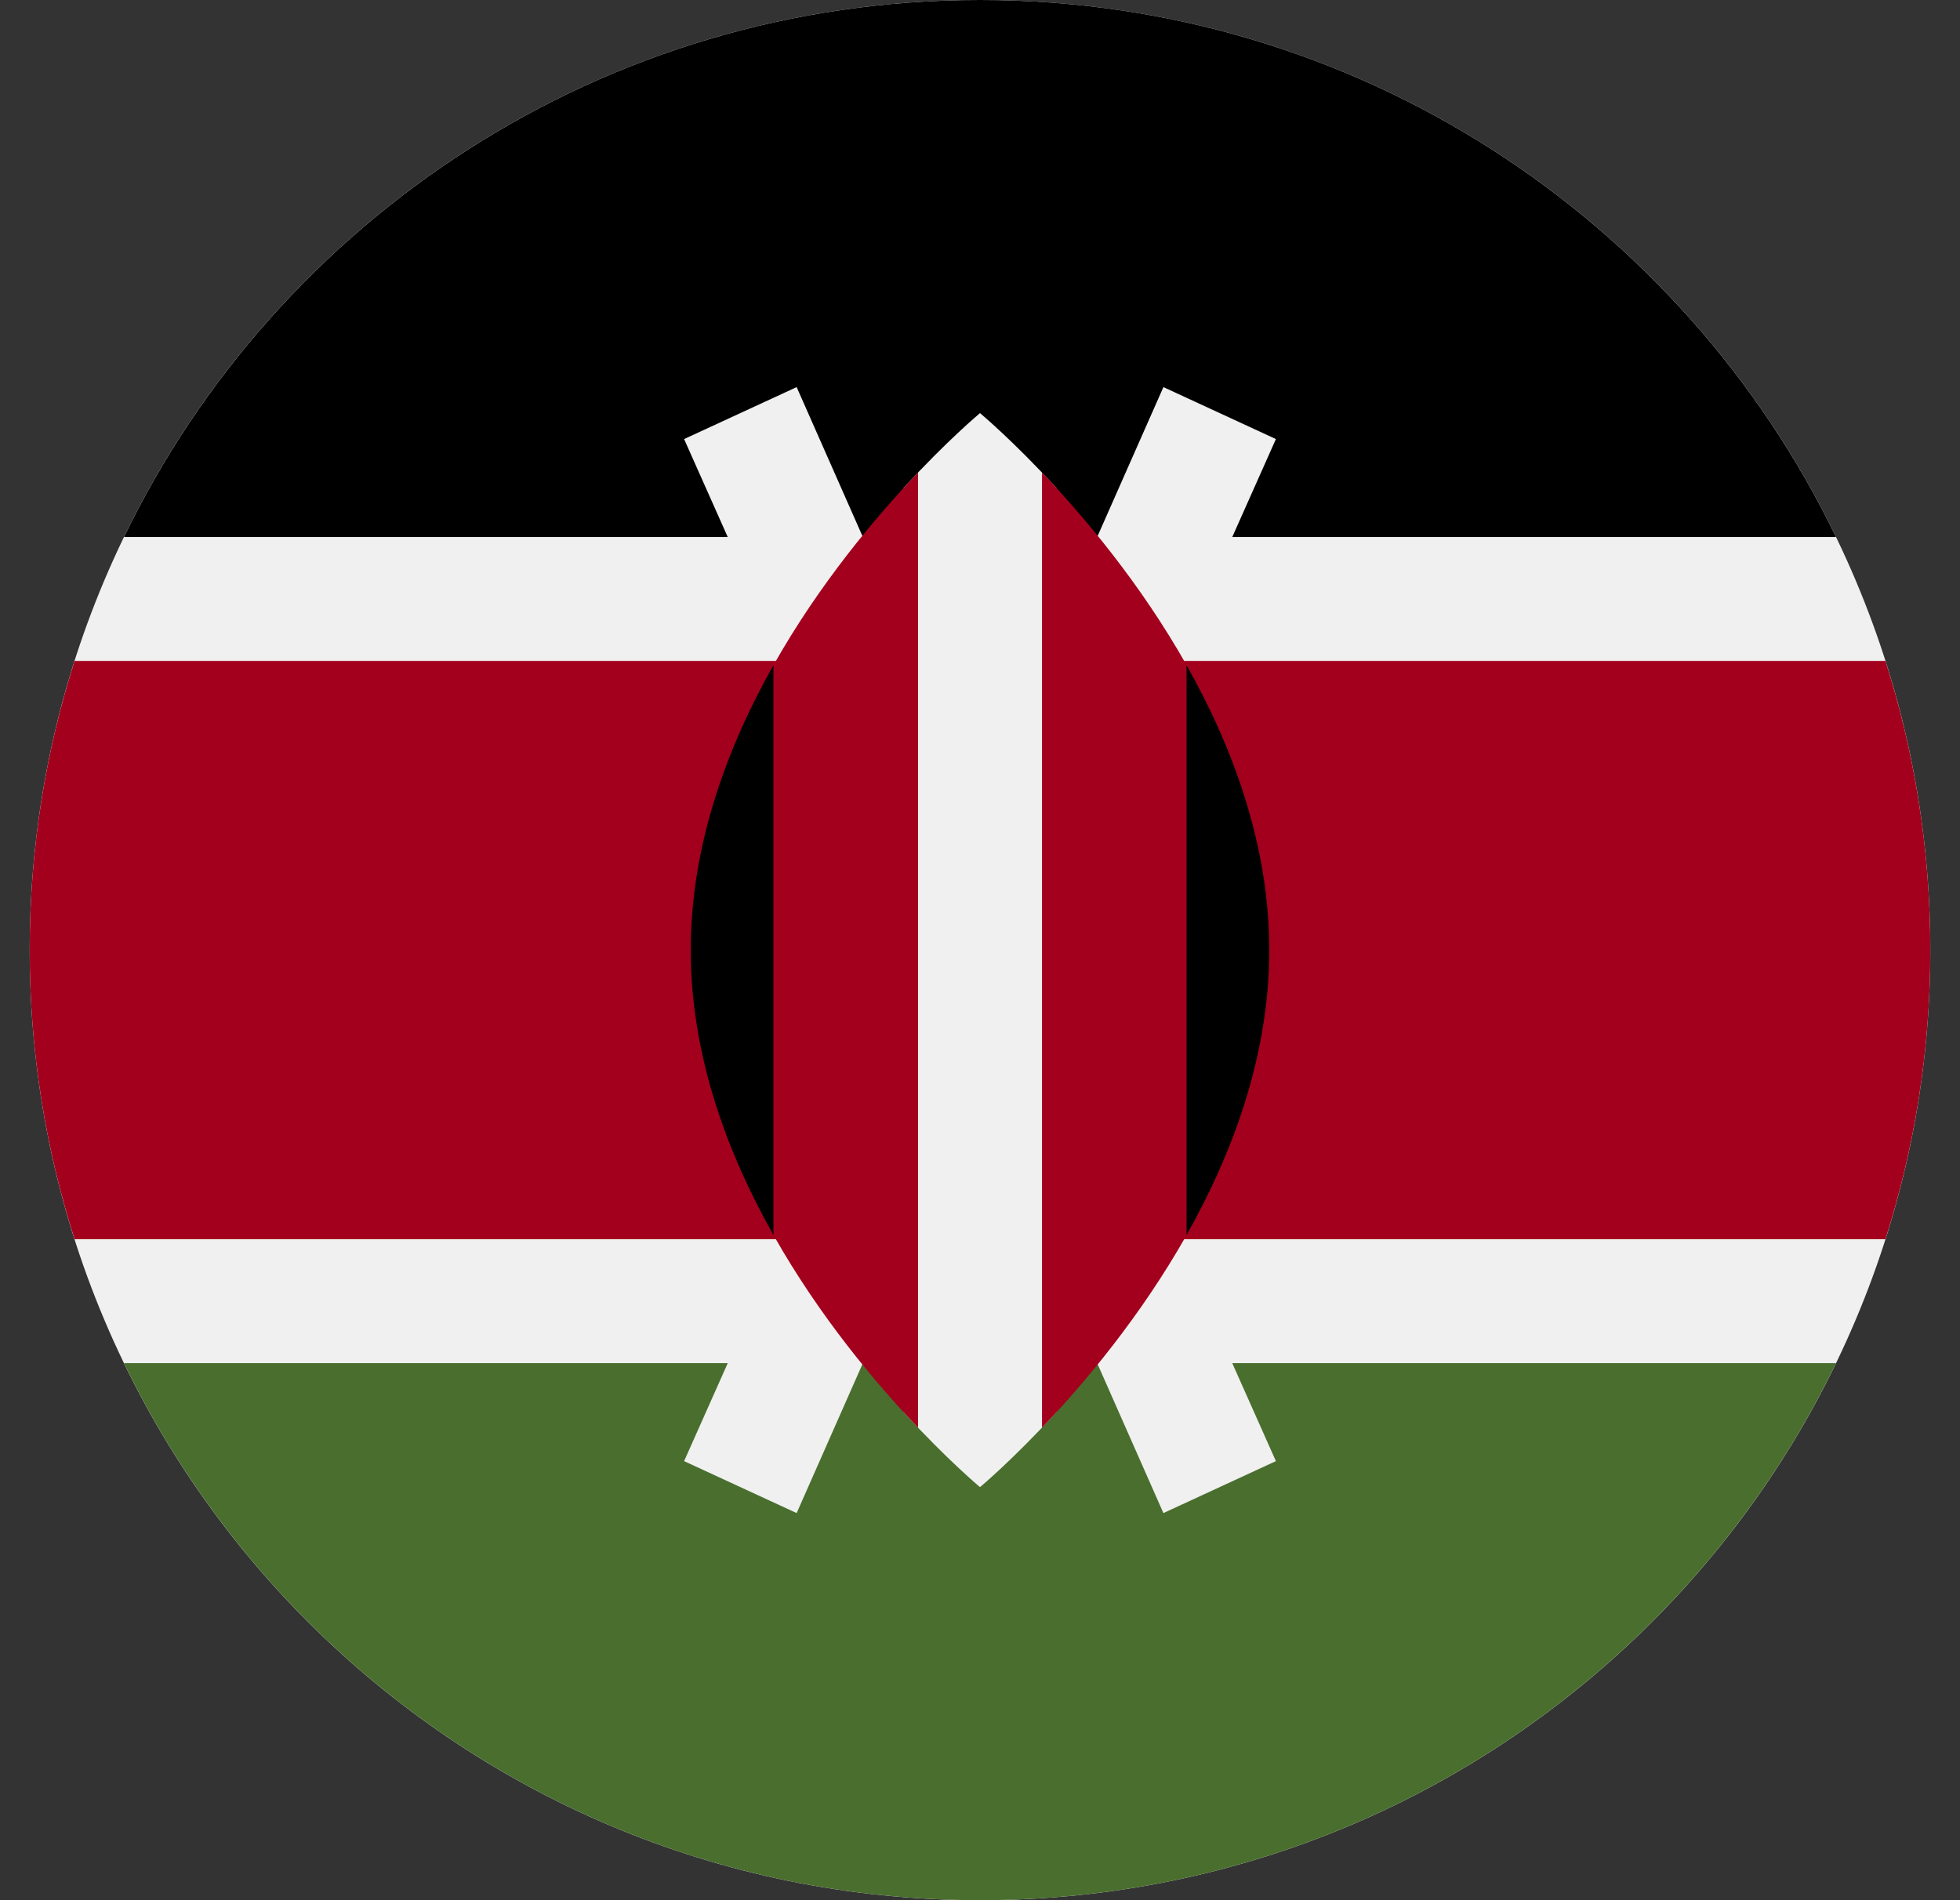 <svg width="33" height="32" viewBox="0 0 33 32" fill="none" xmlns="http://www.w3.org/2000/svg">
<rect x="0" y="0" width="33" height="32" fill="#333333" stroke="none"/>
<g clip-path="url(#clip0_892_4660)">
<path d="M16.5 32C25.337 32 32.5 24.837 32.5 16C32.5 7.163 25.337 0 16.5 0C7.663 0 0.5 7.163 0.5 16C0.5 24.837 7.663 32 16.5 32Z" fill="#F0F0F0"/>
<path d="M16.5 0C10.157 0 4.676 3.692 2.088 9.043H30.912C28.324 3.692 22.843 0 16.5 0Z" fill="black"/>
<path d="M16.5 32C10.157 32 4.676 28.308 2.088 22.956H30.912C28.324 28.308 22.843 32 16.5 32Z" fill="#496E2D"/>
<path d="M31.744 11.13H1.256C0.765 12.666 0.5 14.302 0.5 16C0.5 17.698 0.765 19.334 1.256 20.869H31.744C32.235 19.334 32.5 17.698 32.5 16C32.5 14.302 32.235 12.666 31.744 11.13Z" fill="#A2001D"/>
<path d="M21.482 7.394L19.588 6.519L16.5 13.51L13.413 6.519L11.518 7.394L15.351 16L11.518 24.606L13.413 25.481L16.5 18.49L19.588 25.481L21.482 24.606L17.649 16L21.482 7.394Z" fill="#F0F0F0"/>
<path d="M17.787 8.218C17.053 7.417 16.5 6.957 16.5 6.957C16.5 6.957 15.947 7.417 15.213 8.218V23.782C15.947 24.583 16.5 25.044 16.5 25.044C16.5 25.044 17.053 24.583 17.787 23.782V8.218Z" fill="#F0F0F0"/>
<path d="M13.022 11.203V20.797C13.797 22.171 14.746 23.297 15.457 24.043V7.957C14.746 8.704 13.797 9.829 13.022 11.203Z" fill="#A2001D"/>
<path d="M19.979 11.203C19.203 9.829 18.255 8.704 17.544 7.957V24.043C18.255 23.297 19.203 22.171 19.979 20.797V11.203Z" fill="#A2001D"/>
<path d="M19.978 11.203V20.797C20.763 19.407 21.37 17.762 21.37 16C21.37 14.238 20.763 12.593 19.978 11.203Z" fill="black"/>
<path d="M13.022 11.203V20.797C12.237 19.407 11.63 17.762 11.63 16C11.63 14.238 12.237 12.593 13.022 11.203Z" fill="black"/>
</g>
<defs>
<clipPath id="clip0_892_4660">
<rect width="32" height="32" fill="white" transform="translate(0.5)"/>
</clipPath>
</defs>
</svg>
